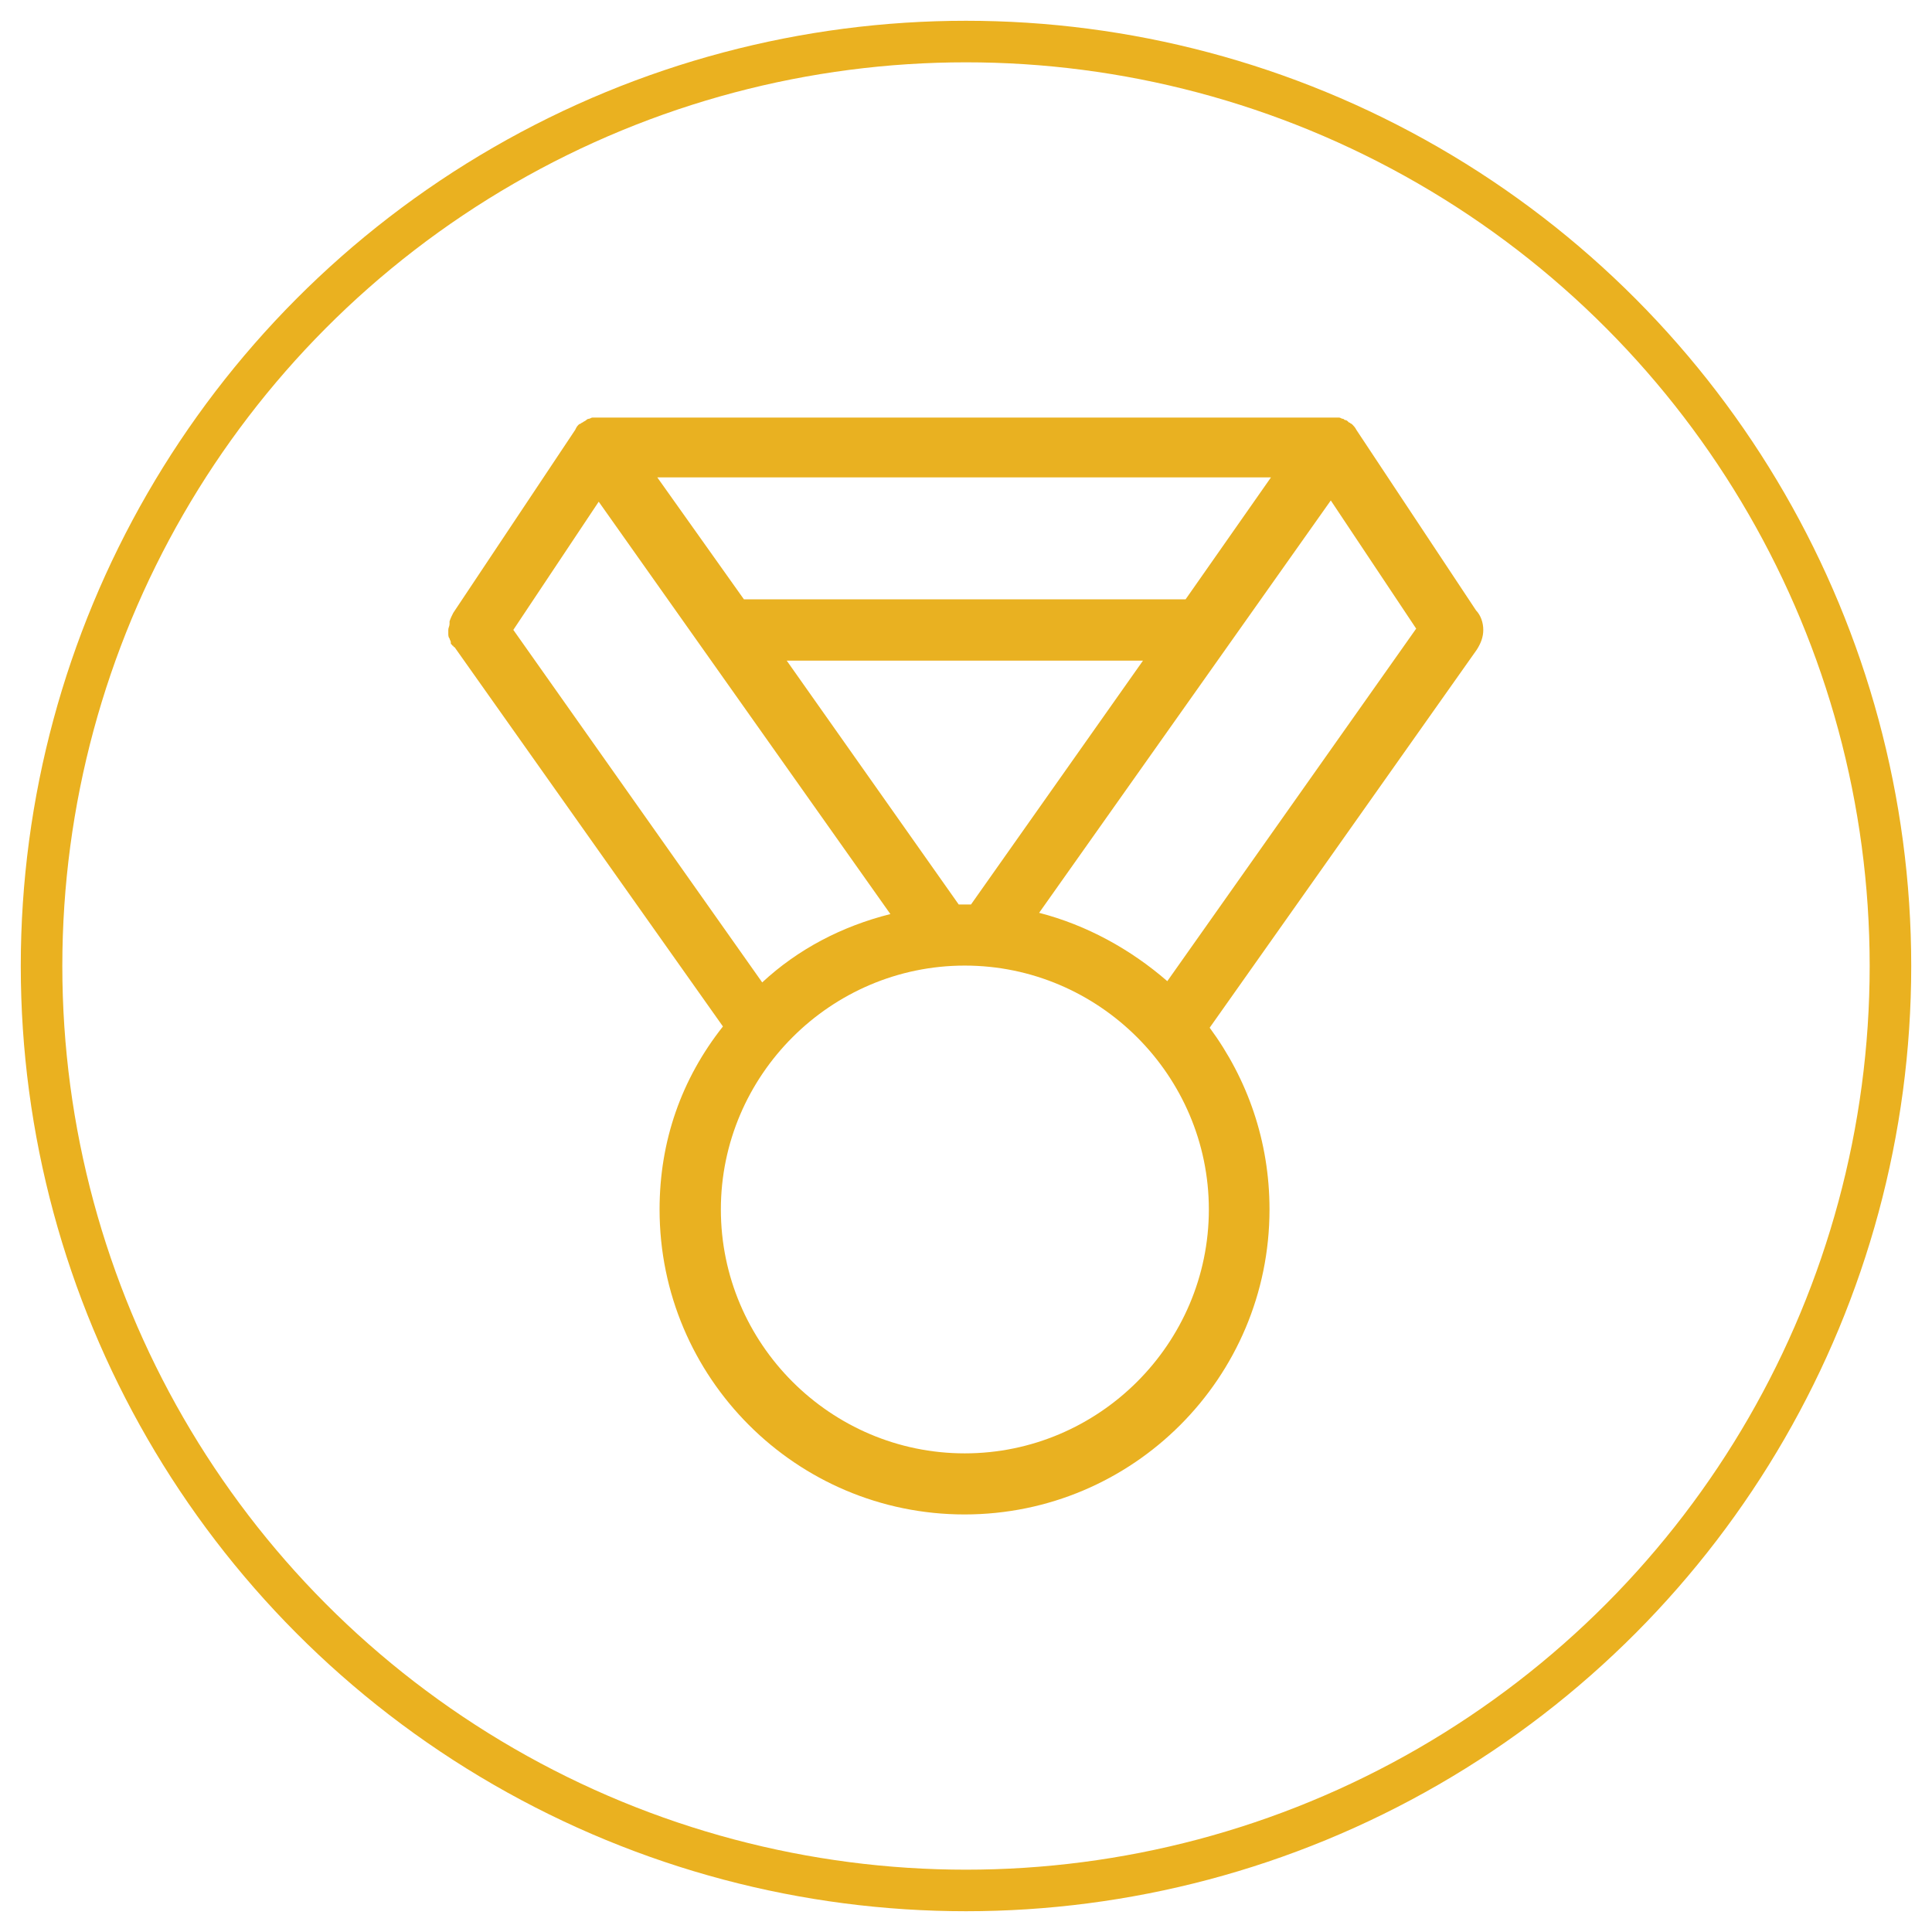<?xml version="1.0" encoding="utf-8"?>
<!-- Generator: Adobe Illustrator 25.2.3, SVG Export Plug-In . SVG Version: 6.00 Build 0)  -->
<svg version="1.1" id="Layer_1" xmlns="http://www.w3.org/2000/svg" xmlns:xlink="http://www.w3.org/1999/xlink" x="0px" y="0px"
	 viewBox="0 0 93 93" style="enable-background:new 0 0 93 93;" xml:space="preserve">
<style type="text/css">
	.st0{fill:none;stroke:#EAB120;stroke-width:2;stroke-miterlimit:10;}
	.st1{fill:#E9B121;}
</style>
<circle class="st0" cx="46.5" cy="46.5" r="44.5"/>
<g>
	<g transform="translate(-926 -1077)">
		<g>
			<path class="st1" d="M997.4,1107.32c0-0.35-0.12-0.7-0.35-0.94l-5.76-8.69c-0.06-0.12-0.12-0.18-0.23-0.29
				c-0.06,0-0.06-0.06-0.12-0.06c-0.06-0.06-0.12-0.12-0.18-0.12c-0.06,0-0.06-0.06-0.12-0.06c-0.06,0-0.12-0.06-0.18-0.06h-35.94
				c-0.06,0-0.12,0.06-0.18,0.06c-0.06,0-0.12,0.06-0.12,0.06c-0.06,0.06-0.12,0.06-0.18,0.12c-0.06,0-0.06,0.06-0.12,0.06
				c-0.12,0.06-0.18,0.18-0.23,0.29l-5.87,8.81c-0.06,0.12-0.12,0.23-0.18,0.41v0.12c0,0.12-0.06,0.18-0.06,0.29v0.18
				c0,0.06,0,0.18,0.06,0.23c0,0.06,0.06,0.12,0.06,0.18c0,0.06,0,0.12,0.06,0.12c0,0.06,0.06,0.06,0.06,0.06s0,0.06,0.06,0.06
				l12.92,18.26c-2,2.53-3.05,5.52-3.05,8.81c0,8.1,6.58,14.68,14.68,14.68c8.11,0,14.68-6.58,14.68-14.68
				c0-3.29-1.06-6.28-2.88-8.75l12.86-18.2C997.28,1107.97,997.4,1107.67,997.4,1107.32z M972.44,1146.96
				c-6.46,0-11.74-5.28-11.74-11.74c0-6.46,5.29-11.74,11.74-11.74c6.46,0,11.75,5.29,11.75,11.74
				C984.19,1141.68,978.9,1146.96,972.44,1146.96L972.44,1146.96z M950.71,1107.32l4.11-6.17l14.04,19.85
				c-2.35,0.59-4.46,1.7-6.17,3.29L950.71,1107.32L950.71,1107.32z M972.44,1120.54h-0.29l-8.28-11.74h17.15l-8.28,11.74H972.44
				L972.44,1120.54z M983.07,1105.85h-21.26l-4.17-5.87h29.54L983.07,1105.85z M982.19,1124.23c-1.76-1.53-3.88-2.7-6.17-3.29
				l14.04-19.85l4.11,6.17L982.19,1124.23L982.19,1124.23z"/>
		</g>
	</g>
</g>
</svg>
